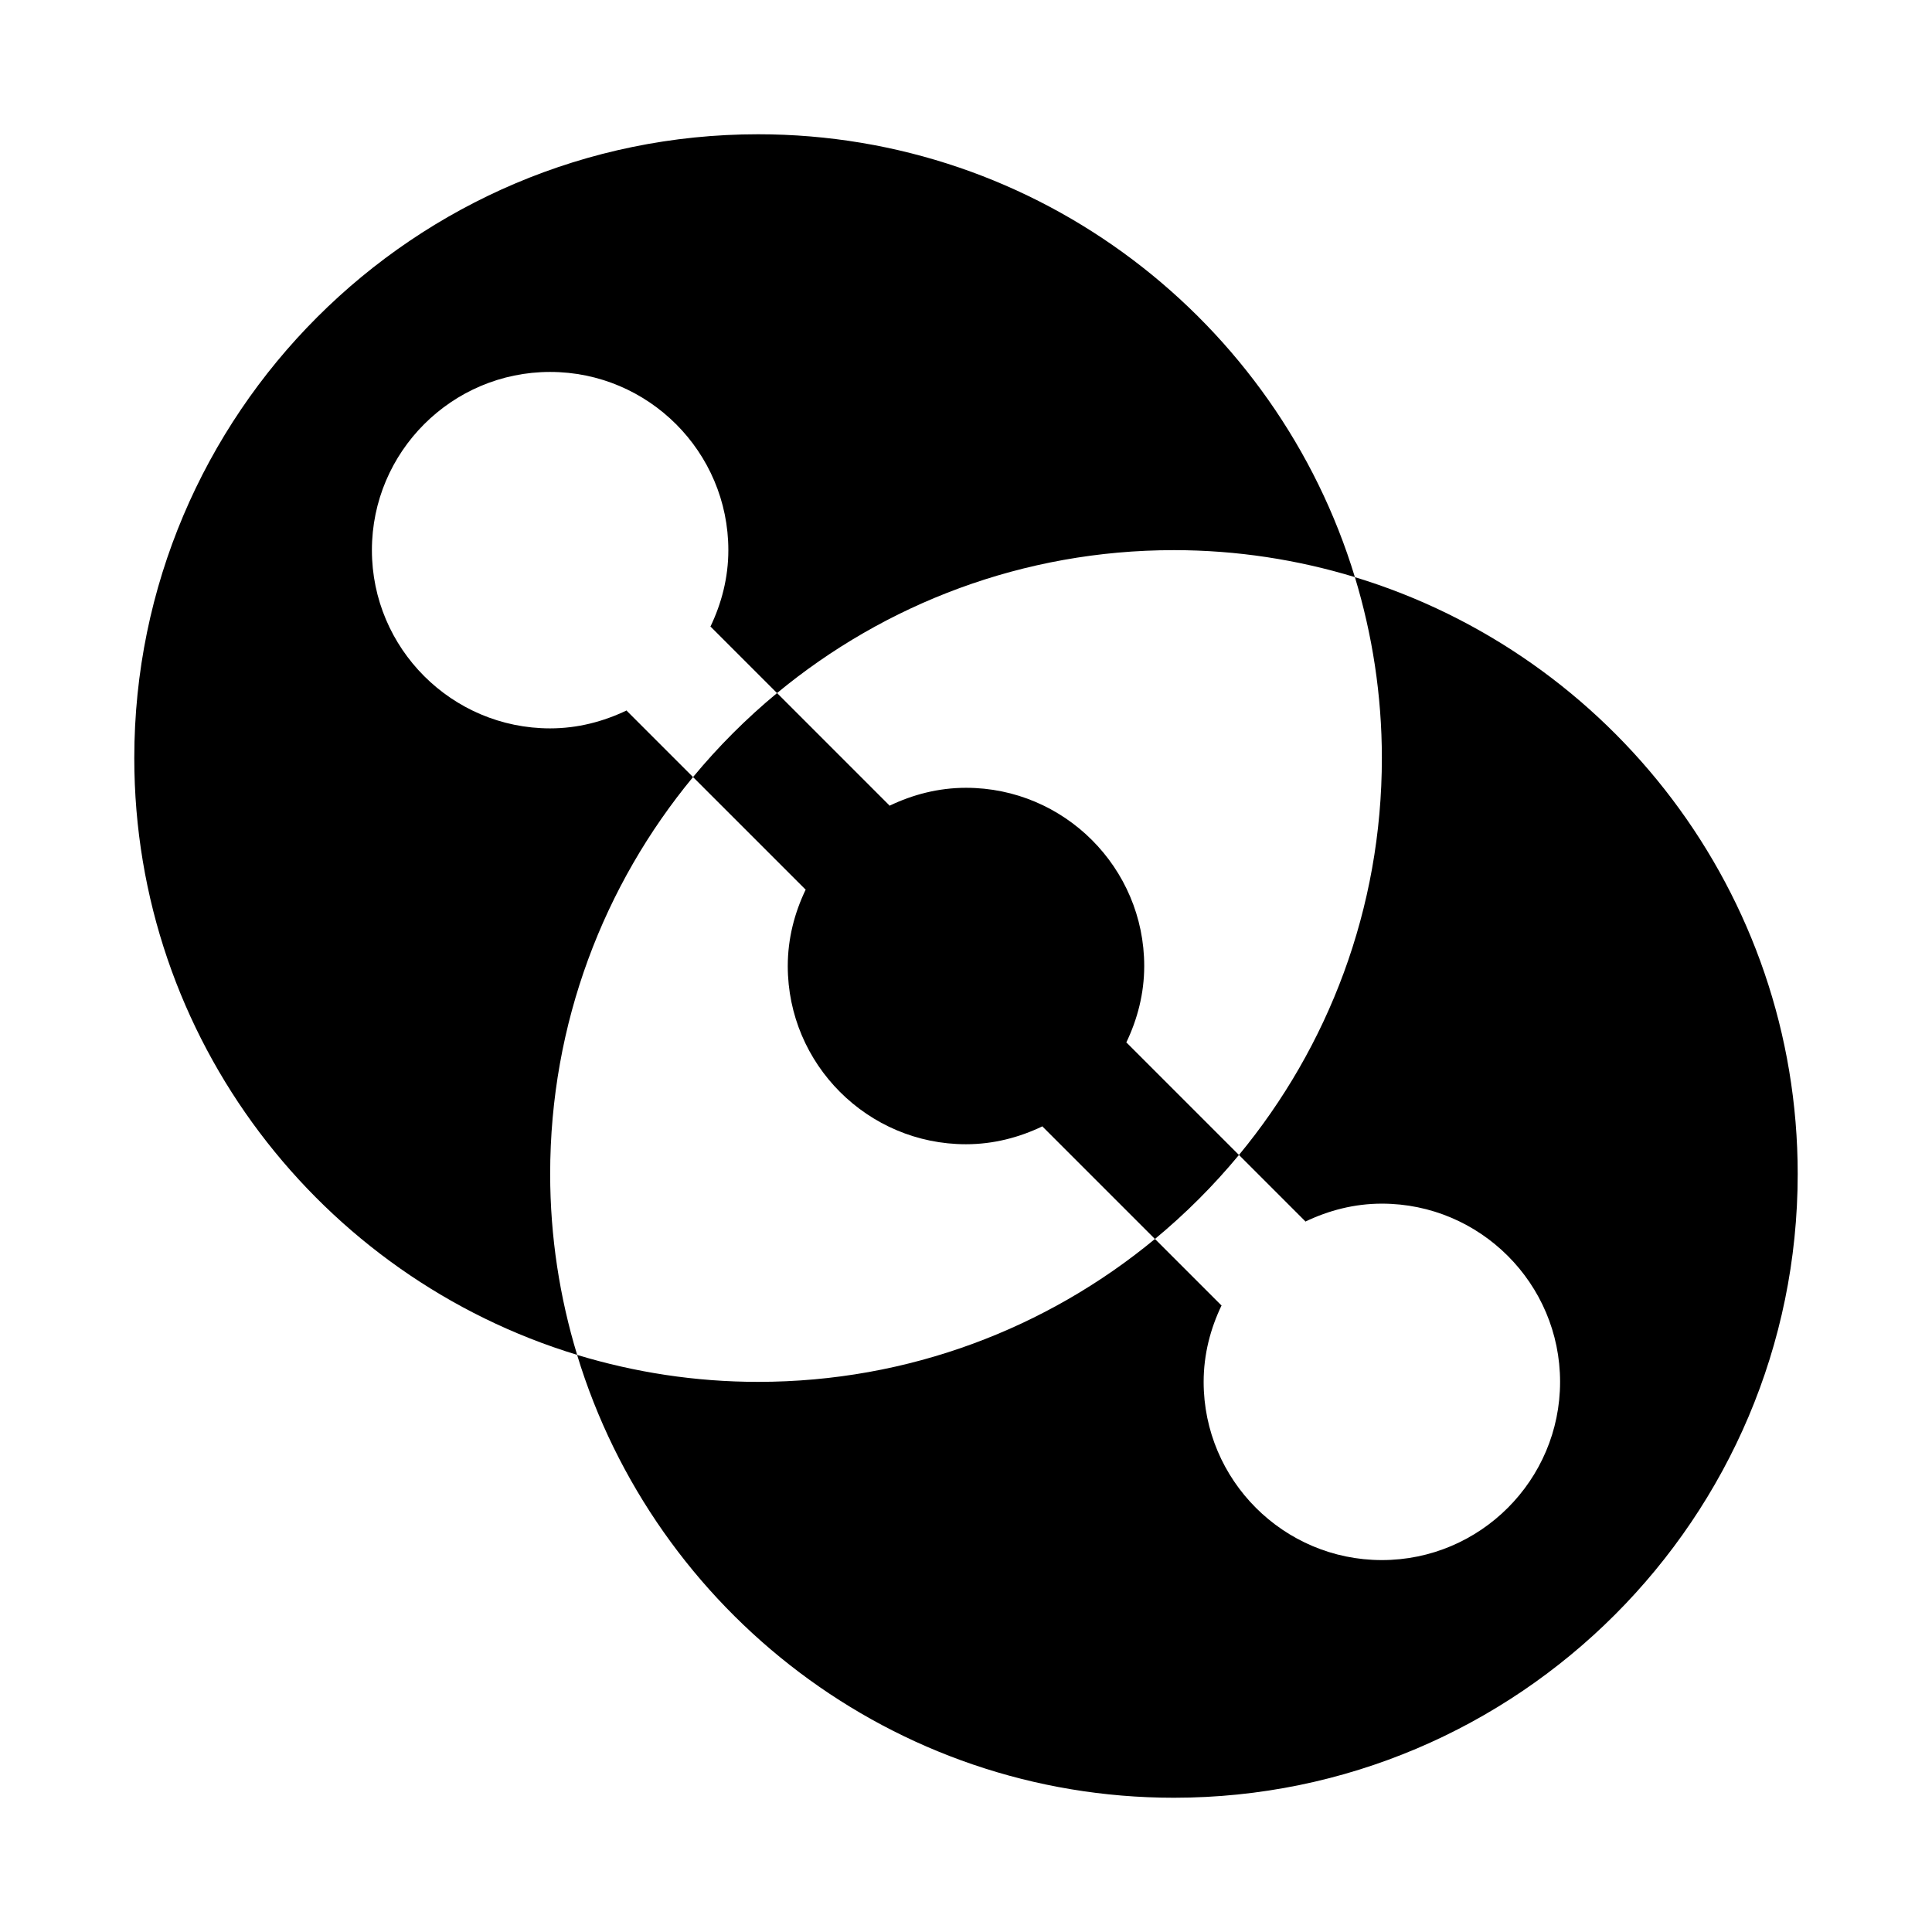 <?xml version="1.0" encoding="UTF-8"?>
<!-- Uploaded to: SVG Repo, www.svgrepo.com, Generator: SVG Repo Mixer Tools -->
<svg fill="#000000" width="800px" height="800px" version="1.1" viewBox="144 144 512 512" xmlns="http://www.w3.org/2000/svg">
 <g>
  <path d="m327.66 349.93-17.516-17.516c-0.039-0.039-0.051-0.098-0.09-0.137-6.164 2.953-12.984 4.75-20.266 4.75-26.047 0-47.23-21.188-47.23-47.23 0-26.047 21.188-47.23 47.23-47.23 26.047 0 47.23 21.188 47.23 47.23 0 7.281-1.793 14.102-4.75 20.266 0.039 0.039 0.098 0.051 0.137 0.09l17.516 17.516c28.602-23.648 65.258-37.875 105.18-37.875 16.68 0 32.766 2.531 47.957 7.148-20.605-67.832-83.684-117.36-158.16-117.36-91.16 0-165.31 74.152-165.31 165.31 0 74.48 49.523 137.56 117.36 158.16-4.613-15.188-7.148-31.277-7.148-47.957 0-39.922 14.227-76.578 37.871-105.18z"/>
  <path d="m503.06 296.94c4.613 15.191 7.148 31.277 7.148 47.957 0 39.922-14.227 76.578-37.871 105.18l17.516 17.516c0.039 0.039 0.051 0.098 0.09 0.137 6.164-2.957 12.984-4.75 20.266-4.75 26.047 0 47.23 21.188 47.23 47.23 0 26.047-21.188 47.23-47.23 47.23-26.047 0-47.23-21.188-47.23-47.23 0-7.281 1.793-14.102 4.75-20.266-0.039-0.039-0.098-0.051-0.137-0.09l-17.516-17.516c-28.602 23.645-65.258 37.871-105.18 37.871-16.68 0-32.766-2.531-47.957-7.148 20.605 67.832 83.684 117.36 158.16 117.36 91.16 0 165.31-74.152 165.31-165.31 0-74.48-49.523-137.56-117.36-158.16z"/>
  <path d="m442.48 420.27c2.957-6.168 4.75-12.984 4.75-20.266 0-26.047-21.188-47.23-47.23-47.23-7.281 0-14.102 1.793-20.266 4.75-0.039-0.039-0.051-0.098-0.09-0.137l-29.719-29.719c-8.105 6.703-15.562 14.16-22.262 22.262l29.719 29.719c0.039 0.039 0.098 0.051 0.137 0.09-2.961 6.164-4.754 12.984-4.754 20.266 0 26.047 21.188 47.23 47.23 47.23 7.281 0 14.102-1.793 20.266-4.75 0.039 0.039 0.051 0.098 0.09 0.137l29.719 29.719c8.105-6.703 15.562-14.16 22.262-22.262l-29.719-29.719c-0.035-0.039-0.09-0.051-0.133-0.09z"/>
 </g>
</svg>